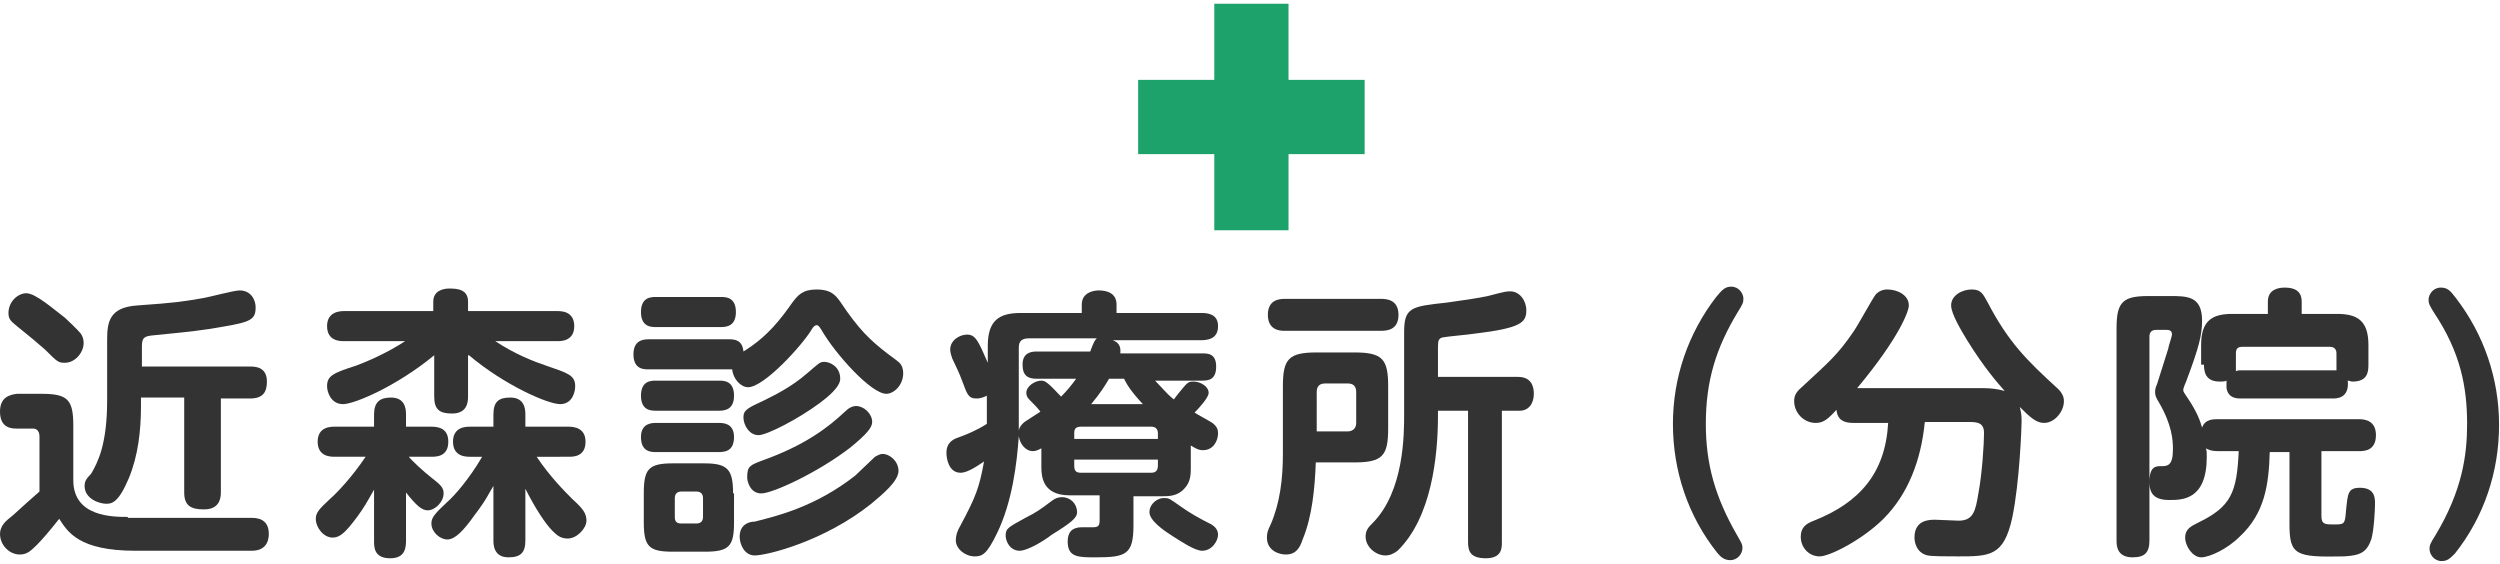 <?xml version="1.0" encoding="utf-8"?>
<!-- Generator: Adobe Illustrator 22.1.0, SVG Export Plug-In . SVG Version: 6.00 Build 0)  -->
<svg version="1.1" id="レイヤー_1" xmlns="http://www.w3.org/2000/svg" xmlns:xlink="http://www.w3.org/1999/xlink" x="0px"
	 y="0px" width="266px" height="60px" viewBox="0 0 266 60" style="enable-background:new 0 0 266 60;" xml:space="preserve">
<style type="text/css">
	.st0{fill:#1EA26B;}
	.st1{fill:#333333;}
</style>
<g>
	<path class="st0" d="M145.2,8.5h-8.1V0.4h-7.9v8.1h-8.1v7.9h8.1v8.1h7.9v-8.1h8.1V8.5z"/>
	<path class="st1" d="M15.1,39v-1.9c0-0.9,0-1.3,1-1.4c2-0.2,4.2-0.4,6.2-0.7c4.2-0.7,4.9-0.8,4.9-2.3c0-0.8-0.5-1.8-1.7-1.8
		c-0.6,0-3.2,0.7-3.8,0.8c-2.3,0.4-2.9,0.5-7.1,0.8c-3,0.2-3.2,1.8-3.2,3.7v6.4c0,4.7-1,6.6-1.7,7.8C9.1,51,9,51.3,9,51.7
		c0,1.4,1.6,1.9,2.3,1.9c0.6,0,1.3-0.1,2.4-2.7c1-2.4,1.3-5.1,1.3-7.7v-0.9h4.6v10.1c0,1.4,0.7,1.8,2.1,1.8c1.6,0,1.8-1.1,1.8-1.8
		V42.4h3.1c1.4,0,1.8-0.7,1.8-1.8c0-1.6-1.3-1.6-1.8-1.6H15.1z M2.8,31.2c-0.9,0-1.9,0.9-1.9,2.1c0,0.7,0.3,0.9,0.9,1.4
		c1.6,1.3,2.1,1.7,3,2.5c1.3,1.3,1.4,1.4,2.1,1.4c1.1,0,2-1.1,2-2.1c0-0.4-0.1-0.7-0.3-1c-0.4-0.5-1.4-1.4-1.7-1.7
		C5.7,32.9,3.8,31.2,2.8,31.2z M13.6,55c-1.6,0-5.8,0-5.8-3.9v-5.8c0-2.8-0.6-3.4-3.4-3.4H1.8C1.1,42,0,42.2,0,43.8
		c0,1.8,1.3,1.8,1.8,1.8h1.7c0.7,0,0.7,0.7,0.7,0.9v5.8c-2.3,2-2.5,2.3-3.4,3C0.1,55.9,0,56.5,0,56.8c0,1.2,1,2.2,2.1,2.2
		c0.7,0,1.1-0.3,1.8-1c0.5-0.5,1.3-1.4,2.4-2.8c0.9,1.4,2.1,3.4,8.1,3.4h12.4c1.8,0,1.8-1.5,1.8-1.8c0-1.2-0.7-1.7-1.8-1.7H13.6z"/>
	<path class="st1" d="M39.8,57.6c0,0.6,0,1.8,1.7,1.8c1.3,0,1.7-0.7,1.7-1.8v-5.2c1.1,1.4,1.7,1.9,2.3,1.9c0.8,0,1.7-0.9,1.7-1.8
		c0-0.6-0.3-0.9-1.2-1.6c-0.9-0.7-2.1-1.8-2.5-2.3h2.4c0.5,0,1.8,0,1.8-1.6c0-1.4-1-1.6-1.8-1.6h-2.7v-1.3c0-0.6-0.1-1.8-1.6-1.8
		c-1.2,0-1.8,0.5-1.8,1.8v1.3h-4.2c-0.4,0-1.8,0-1.8,1.6c0,1.6,1.4,1.6,1.8,1.6h3.3c-1.4,2.1-3,3.8-3.8,4.5
		c-1.2,1.1-1.5,1.5-1.5,2.1c0,0.9,0.8,2,1.8,2c0.8,0,1.4-0.6,2.6-2.2c0.8-1.1,1-1.5,1.8-2.9V57.6z M60.5,48.6c0.5,0,1.8,0,1.8-1.6
		c0-1.4-1.1-1.6-1.8-1.6h-4.6v-1.3c0-0.6-0.1-1.8-1.6-1.8c-1.2,0-1.8,0.4-1.8,1.8v1.3H50c-0.4,0-1.8,0-1.8,1.6
		c0,1.6,1.4,1.6,1.8,1.6h1.3c-1.4,2.4-3,4.2-3.7,4.8c-1.4,1.3-1.7,1.7-1.7,2.3c0,0.9,0.9,1.7,1.7,1.7s1.7-0.9,2.9-2.6
		c1.3-1.7,1.5-2.3,2-3.1v5.8c0,0.4,0,1.8,1.6,1.8c1.3,0,1.8-0.5,1.8-1.8V52c1,2,2.1,3.7,2.9,4.5c0.5,0.5,0.9,0.8,1.6,0.8
		c1,0,2-1.1,2-1.9c0-0.8-0.4-1.3-1.5-2.3c-0.8-0.8-2.4-2.4-3.8-4.5H60.5z M49.9,37.8c3.8,3.2,8.4,5.2,9.7,5.2c1.3,0,1.6-1.3,1.6-1.9
		c0-1.2-0.8-1.4-3.1-2.2c-1.2-0.4-3.3-1.2-5.4-2.6h6.6c0.4,0,1.8,0,1.8-1.6c0-1.6-1.4-1.6-1.8-1.6h-9.5v-1c0-1.3-1.1-1.4-2-1.4
		c-0.6,0-1.7,0.2-1.7,1.4v1h-9.5c-0.5,0-1.8,0.1-1.8,1.6c0,1.6,1.4,1.6,1.8,1.6h6.5c-1.8,1.2-4.1,2.2-5.2,2.6
		c-2.5,0.8-3.1,1.1-3.1,2.2c0,0.6,0.4,1.9,1.7,1.9c1.2,0,5.7-1.9,9.7-5.2v4.4c0,1.4,0.6,1.8,1.9,1.8c1.6,0,1.7-1.2,1.7-1.8V37.8z"/>
	<path class="st1" d="M69,39.3h8.9c0.1,1,0.9,1.9,1.7,1.9c1.7,0,5.8-4.5,6.8-6.2c0.1-0.2,0.3-0.4,0.5-0.4c0.2,0,0.3,0.2,0.5,0.5
		c1.5,2.6,5.3,6.8,6.9,6.8c0.8,0,1.8-0.9,1.8-2.2c0-0.4-0.1-0.8-0.4-1.1c-0.2-0.2-0.9-0.7-1.3-1c-1.8-1.4-3-2.5-5-5.5
		c-0.5-0.7-1-1.3-2.5-1.3c-1.5,0-2,0.6-2.6,1.4c-1.2,1.7-2.6,3.6-5.2,5.2c-0.1-1.2-0.9-1.3-1.5-1.3H69c-0.7,0-1.6,0.2-1.6,1.6
		C67.4,39.3,68.5,39.3,69,39.3z M76.5,43.7c0.6,0,1.6-0.1,1.6-1.6c0-1.6-1.1-1.6-1.6-1.6h-6.7c-0.5,0-1.6,0-1.6,1.6
		c0,1.6,1.1,1.6,1.6,1.6H76.5z M78,52.5c0-2.6-0.6-3.2-3.1-3.2h-3.3c-2.6,0-3.1,0.6-3.1,3.2v3.1c0,2.6,0.6,3.1,3.1,3.1h3.4
		c2.6,0,3.1-0.6,3.1-3.1V52.5z M74.8,55c0,0.4-0.2,0.7-0.7,0.7h-1.6c-0.5,0-0.7-0.2-0.7-0.7v-2c0-0.5,0.3-0.7,0.7-0.7h1.6
		c0.5,0,0.7,0.3,0.7,0.7V55z M76.7,34.8c0.6,0,1.6-0.1,1.6-1.6c0-1.6-1.1-1.6-1.6-1.6h-6.9c-0.5,0-1.6,0-1.6,1.6
		c0,1.6,1.1,1.6,1.6,1.6H76.7z M76.4,48.1c0.6,0,1.7,0,1.7-1.6c0-1.5-1.2-1.5-1.6-1.5h-6.7c-0.4,0-1.6,0-1.6,1.5
		c0,1.6,1.1,1.6,1.6,1.6H76.4z M79.5,50.8c0,0.4,0.3,1.7,1.5,1.7c1.2,0,6-2.2,9.5-4.9c1.7-1.4,2.3-2.1,2.3-2.7
		c0-0.9-0.9-1.7-1.7-1.7c-0.4,0-0.8,0.2-1.2,0.6c-1.8,1.7-4.3,3.6-8.8,5.2C79.8,49.5,79.5,49.6,79.5,50.8z M78.7,57.1
		c0,0.8,0.5,2,1.6,2c1.3,0,7.4-1.5,12.4-5.5c1.2-1,2.9-2.4,2.9-3.5c0-1-0.9-1.8-1.7-1.8c-0.3,0-0.6,0.2-0.8,0.3
		c-0.1,0.1-1.8,1.7-2.1,2c-4.2,3.3-8.3,4.3-10.7,4.9C79.7,55.5,78.7,55.8,78.7,57.1z M89.4,40.3c0-1.3-1.1-1.8-1.7-1.8
		c-0.5,0-0.6,0.2-1.8,1.2c-1.7,1.5-3.6,2.4-4.6,2.9c-1.7,0.8-2.2,1-2.2,1.8c0,0.8,0.6,1.9,1.6,1.9c0.9,0,4.2-1.7,6.5-3.4
		C88,42.3,89.4,41.2,89.4,40.3z"/>
	<path class="st1" d="M126.7,47.4c0.5,0.3,0.8,0.5,1.3,0.5c1.1,0,1.6-1,1.6-1.8c0-0.4-0.1-0.7-0.6-1.1c-0.3-0.2-1.6-0.9-1.9-1.1
		c0.5-0.5,1.5-1.6,1.5-2.1c0-0.7-0.9-1.2-1.6-1.2c-0.3,0-0.5,0-0.8,0.3c-0.2,0.2-1.1,1.3-1.3,1.6c-0.5-0.4-0.7-0.6-2-2h5
		c0.7,0,1.5-0.1,1.5-1.5c0-1.4-0.9-1.4-1.5-1.4h-8.7c0.1-0.9-0.3-1.2-0.8-1.4h9.4c1.1,0,1.8-0.4,1.8-1.5c0-1.3-1.1-1.4-1.8-1.4h-9
		v-0.9c0-1.2-1-1.5-1.9-1.5c-0.5,0-1.8,0.2-1.8,1.5v0.9h-6.5c-2.3,0-3.5,0.8-3.5,3.5v1.8c-1-2.3-1.3-3-2.2-3c-0.8,0-1.8,0.6-1.8,1.6
		c0,0.4,0.2,0.8,0.2,0.9c0.5,1.1,0.7,1.4,1.1,2.5c0.5,1.3,0.6,1.8,1.5,1.8c0.5,0,0.9-0.2,1.1-0.3v3c-1.1,0.7-2.1,1.1-2.9,1.4
		c-0.6,0.2-1.4,0.5-1.4,1.7c0,0.5,0.2,2.1,1.5,2.1c0.8,0,1.9-0.8,2.5-1.2c-0.5,2.8-0.9,3.8-2.5,6.8c-0.3,0.5-0.5,1-0.5,1.6
		c0,0.9,1,1.7,2,1.7c0.8,0,1.3-0.2,2.4-2.5c1.6-3.3,2.1-7.4,2.3-10.3c0.1,0.8,0.7,1.6,1.5,1.6c0.4,0,0.7-0.2,0.9-0.3v2
		c0,1.1,0.2,3,3,3h3.2v2.6c0,0.6-0.1,0.8-0.7,0.8c-0.1,0-1.1,0-1.2,0c-1,0-1.5,0.5-1.5,1.5c0,1.7,1.1,1.7,3,1.7c3.2,0,4-0.3,4-3.4
		v-3.1h3.1c0.6,0,1.6,0,2.3-0.8c0.7-0.7,0.7-1.6,0.7-2.2V47.4z M114.3,46.1c0-0.4,0.1-0.7,0.7-0.7h7.5c0.5,0,0.7,0.3,0.7,0.7v0.6
		h-8.9V46.1z M116.1,43c1-1.2,1.5-2,1.9-2.7h1.6c0.3,0.6,0.7,1.3,2,2.7H116.1z M123.2,48.9v0.6c0,0.4-0.1,0.8-0.7,0.8H115
		c-0.6,0-0.7-0.3-0.7-0.8v-0.6H123.2z M108.4,37c0-0.7,0.3-1,1.1-1h7.2c-0.2,0.2-0.3,0.3-0.7,1.4h-5.7c-0.7,0-1.5,0.2-1.5,1.4
		c0,1.2,0.6,1.5,1.5,1.5h4.2c-0.5,0.7-1,1.3-1.6,1.9c-1.4-1.5-1.7-1.7-2.1-1.7c-0.7,0-1.6,0.6-1.6,1.3c0,0.3,0.1,0.5,0.4,0.8
		c0.4,0.4,0.8,0.8,1.1,1.2c-0.5,0.3-1.2,0.8-1.7,1.1c-0.1,0.1-0.5,0.4-0.6,0.9V37z M114.6,54.5c0-0.9-0.7-1.6-1.6-1.6
		c-0.4,0-0.7,0.1-1.1,0.4c-1.2,0.9-1.6,1.2-2.8,1.8c-1.8,1-2.1,1.1-2.1,1.9c0,0.5,0.4,1.6,1.5,1.6c0.8,0,2.5-1,3.4-1.7
		C114,55.6,114.6,55.1,114.6,54.5z M122.3,54.5c0,0.9,1.6,2,2.4,2.5c0.8,0.5,2.4,1.6,3.2,1.6c1.1,0,1.7-1.1,1.7-1.7
		c0-0.6-0.4-0.9-0.7-1.1c-1.2-0.6-2.3-1.2-3.4-2c-1-0.7-1.1-0.8-1.5-0.8C123.2,52.9,122.3,53.6,122.3,54.5z"/>
	<path class="st1" d="M136.5,48.3c0,2.6-0.3,5.2-1.3,7.5c-0.3,0.6-0.4,0.9-0.4,1.4c0,1.4,1.3,1.8,2,1.8c1.1,0,1.5-0.7,1.8-1.6
		c1-2.4,1.3-5.4,1.4-8.2h4.1c3,0,3.6-0.7,3.6-3.6v-4.5c0-2.9-0.6-3.6-3.6-3.6h-4c-3,0-3.6,0.7-3.6,3.6V48.3z M140.1,41.7
		c0-0.6,0.3-0.9,0.9-0.9h2.4c0.6,0,0.9,0.3,0.9,0.9v3.3c0,0.6-0.4,0.9-0.9,0.9h-3.3V41.7z M136.7,31.8c-0.6,0-1.8,0.1-1.8,1.7
		c0,1.7,1.4,1.7,1.8,1.7h10.2c0.7,0,1.9-0.1,1.9-1.7c0-1.7-1.4-1.7-1.9-1.7H136.7z M153,40v-3.1c0-0.7,0.1-0.9,0.5-1
		c0.5-0.1,2.8-0.3,3.4-0.4c5-0.6,5.5-1.2,5.5-2.5c0-1-0.7-2-1.7-2c-0.4,0-0.5,0-2.4,0.5c-0.9,0.2-2.9,0.5-4.4,0.7
		c-3.7,0.4-4.5,0.5-4.5,3.1v8.8c0,2.1,0,8.1-3.3,11.5c-0.5,0.5-0.8,0.8-0.8,1.5c0,1.1,1.1,2,2.1,2c0.5,0,0.9-0.2,1.3-0.5
		c3.6-3.5,4.3-10,4.3-14.4v-0.5h3.2v14c0,1,0.3,1.7,1.9,1.7c1.7,0,1.7-1.1,1.7-1.7v-14h1.9c0.9,0,1.5-0.7,1.5-1.8
		c0-0.7-0.2-1.8-1.7-1.8H153z"/>
	<path class="st1" d="M181.5,45.1c0-4.6,1.1-8.1,3.4-11.9c0.5-0.8,0.6-1,0.6-1.4c0-0.6-0.5-1.3-1.3-1.3c-0.7,0-1,0.4-1.6,1.1
		c-3,3.9-4.6,8.6-4.6,13.5c0,5,1.6,9.8,4.7,13.7c0.4,0.5,0.8,0.8,1.4,0.8c0.8,0,1.3-0.7,1.3-1.3c0-0.4-0.1-0.5-0.6-1.4
		C182.5,52.9,181.5,49.4,181.5,45.1z"/>
	<path class="st1" d="M197.6,41.3c4.5-5.4,5.5-8.2,5.5-8.8c0-1.1-1.2-1.7-2.3-1.7c-0.5,0-0.9,0.2-1.2,0.5c-0.4,0.5-1.9,3.3-2.4,4
		c-1.7,2.5-2.7,3.3-5.5,5.9c-0.7,0.6-0.8,1-0.8,1.5c0,1.2,1,2.3,2.3,2.3c0.8,0,1.3-0.4,2.2-1.4c0.1,1.1,0.8,1.4,1.8,1.4h3.7
		c-0.3,5.4-3.1,8.5-7.9,10.4c-0.8,0.3-1.4,0.7-1.4,1.7c0,1.2,0.9,2.1,2,2.1c1.1,0,4.6-1.8,6.8-4c2.6-2.6,4-6.2,4.4-10.3h4.9
		c1.2,0,1.4,0.5,1.4,1.2c0,1.1-0.2,4.3-0.6,6.4c-0.3,1.8-0.5,2.9-2.1,2.9c-0.4,0-2.1-0.1-2.5-0.1c-0.6,0-2.2,0-2.2,1.9
		c0,0.3,0.1,1.6,1.4,1.9c0.5,0.1,2.1,0.1,3.2,0.1c3.4,0,4.9,0,5.8-4.1c0.8-3.8,1-9.8,1-10.3c0-0.8-0.1-1.1-0.2-1.5
		c1.2,1.2,1.8,1.7,2.6,1.7c1.1,0,2.1-1.2,2.1-2.3c0-0.2,0-0.7-0.6-1.3c-3.4-3.1-5.3-5-7.5-9.2c-0.5-0.9-0.7-1.4-1.7-1.4
		s-2.2,0.6-2.2,1.7c0,0.9,1.1,2.7,1.7,3.7c1.8,2.9,3.2,4.5,4,5.4c-0.7-0.2-1.5-0.3-2.2-0.3H197.6z"/>
	<path class="st1" d="M238.2,48c-0.2,4.4-0.8,5.9-4.3,7.6c-0.8,0.4-1.4,0.7-1.4,1.6c0,0.9,0.8,2.1,1.7,2.1c0.9,0,2.8-0.9,4.1-2.2
		c2.7-2.5,3.1-5.6,3.2-9h2.1v7.7c0,3.3,0.7,3.5,5.8,3.4c1.7-0.1,2.4-0.4,2.9-1.8c0.3-1,0.4-3.2,0.4-3.8c0-0.6,0-1.7-1.6-1.7
		c-1.3,0-1.3,0.6-1.5,2.6c-0.1,1.3-0.2,1.3-1.3,1.3c-0.9,0-1.3,0-1.3-0.9V48h4c0.5,0,1.8,0,1.8-1.7c0-1.5-1.1-1.7-1.8-1.7H236
		c-0.5,0-1.4,0-1.7,0.9c-0.2-0.7-0.5-1.6-1.5-3.1c-0.4-0.6-0.5-0.7-0.5-0.9c0-0.1,0-0.2,0.3-0.9c1.4-3.7,1.7-5,1.7-6.5
		c0-2.6-1.6-2.6-3.4-2.6h-2.3c-2.7,0-3.4,0.6-3.4,3.4v22.6c0,0.5,0,1.8,1.7,1.8c1.3,0,1.8-0.5,1.8-1.8V35.8c0-0.4,0.2-0.7,0.7-0.7
		h1.1c0.2,0,0.6,0,0.6,0.5c0,0.2-0.4,1.3-0.4,1.5c-0.4,1.3-0.8,2.5-1.2,3.8c-0.1,0.2-0.2,0.5-0.2,0.8c0,0.4,0.1,0.6,0.4,1.1
		c1.4,2.4,1.5,4,1.5,5c0,1.8-0.6,1.8-1.3,1.8c-0.5,0-1.2,0-1.2,1.7c0,1.2,0.5,1.9,2.1,1.9c1.4,0,4,0,4-4.6c0-0.4,0-0.7-0.1-0.9
		c0.2,0.1,0.5,0.3,1.3,0.3H238.2z M234.5,38.8c0,1.1,0.4,1.8,1.7,1.8c0.3,0,0.5,0,0.7-0.1c0,0.2,0,0.5,0,0.8
		c0.2,1.1,1.1,1.1,1.6,1.1h9.7c0.4,0,1.8,0,1.6-1.9c0.2,0,0.3,0.1,0.5,0.1c1.6,0,1.7-1,1.7-1.8v-2.1c0-2.5-1.1-3.3-3.3-3.3h-3.8
		v-1.3c0-1.1-0.7-1.5-1.8-1.5c-0.7,0-1.8,0.2-1.8,1.5v1.3h-3.8c-2.1,0-3.3,0.7-3.3,3.3V38.8z M237.9,37.6c0-0.5,0.2-0.7,0.7-0.7h9.3
		c0.5,0,0.7,0.3,0.7,0.7v1.3c0,0.2,0,0.4,0,0.5c-0.2,0-0.2,0-0.4,0h-9.7c-0.3,0-0.4,0-0.6,0.1c0-0.3,0-0.4,0-0.5V37.6z"/>
	<path class="st1" d="M262.5,45.1c0,3.3-0.5,7.1-3.4,11.9c-0.5,0.8-0.6,1-0.6,1.4c0,0.6,0.5,1.3,1.3,1.3c0.6,0,0.9-0.3,1.4-0.8
		c3.1-3.9,4.7-8.7,4.7-13.7c0-4.9-1.6-9.6-4.6-13.5c-0.6-0.8-0.9-1.1-1.6-1.1c-0.8,0-1.3,0.7-1.3,1.3c0,0.4,0.1,0.6,0.6,1.4
		C261.8,37.5,262.5,41.2,262.5,45.1z"/>
</g>
</svg>
